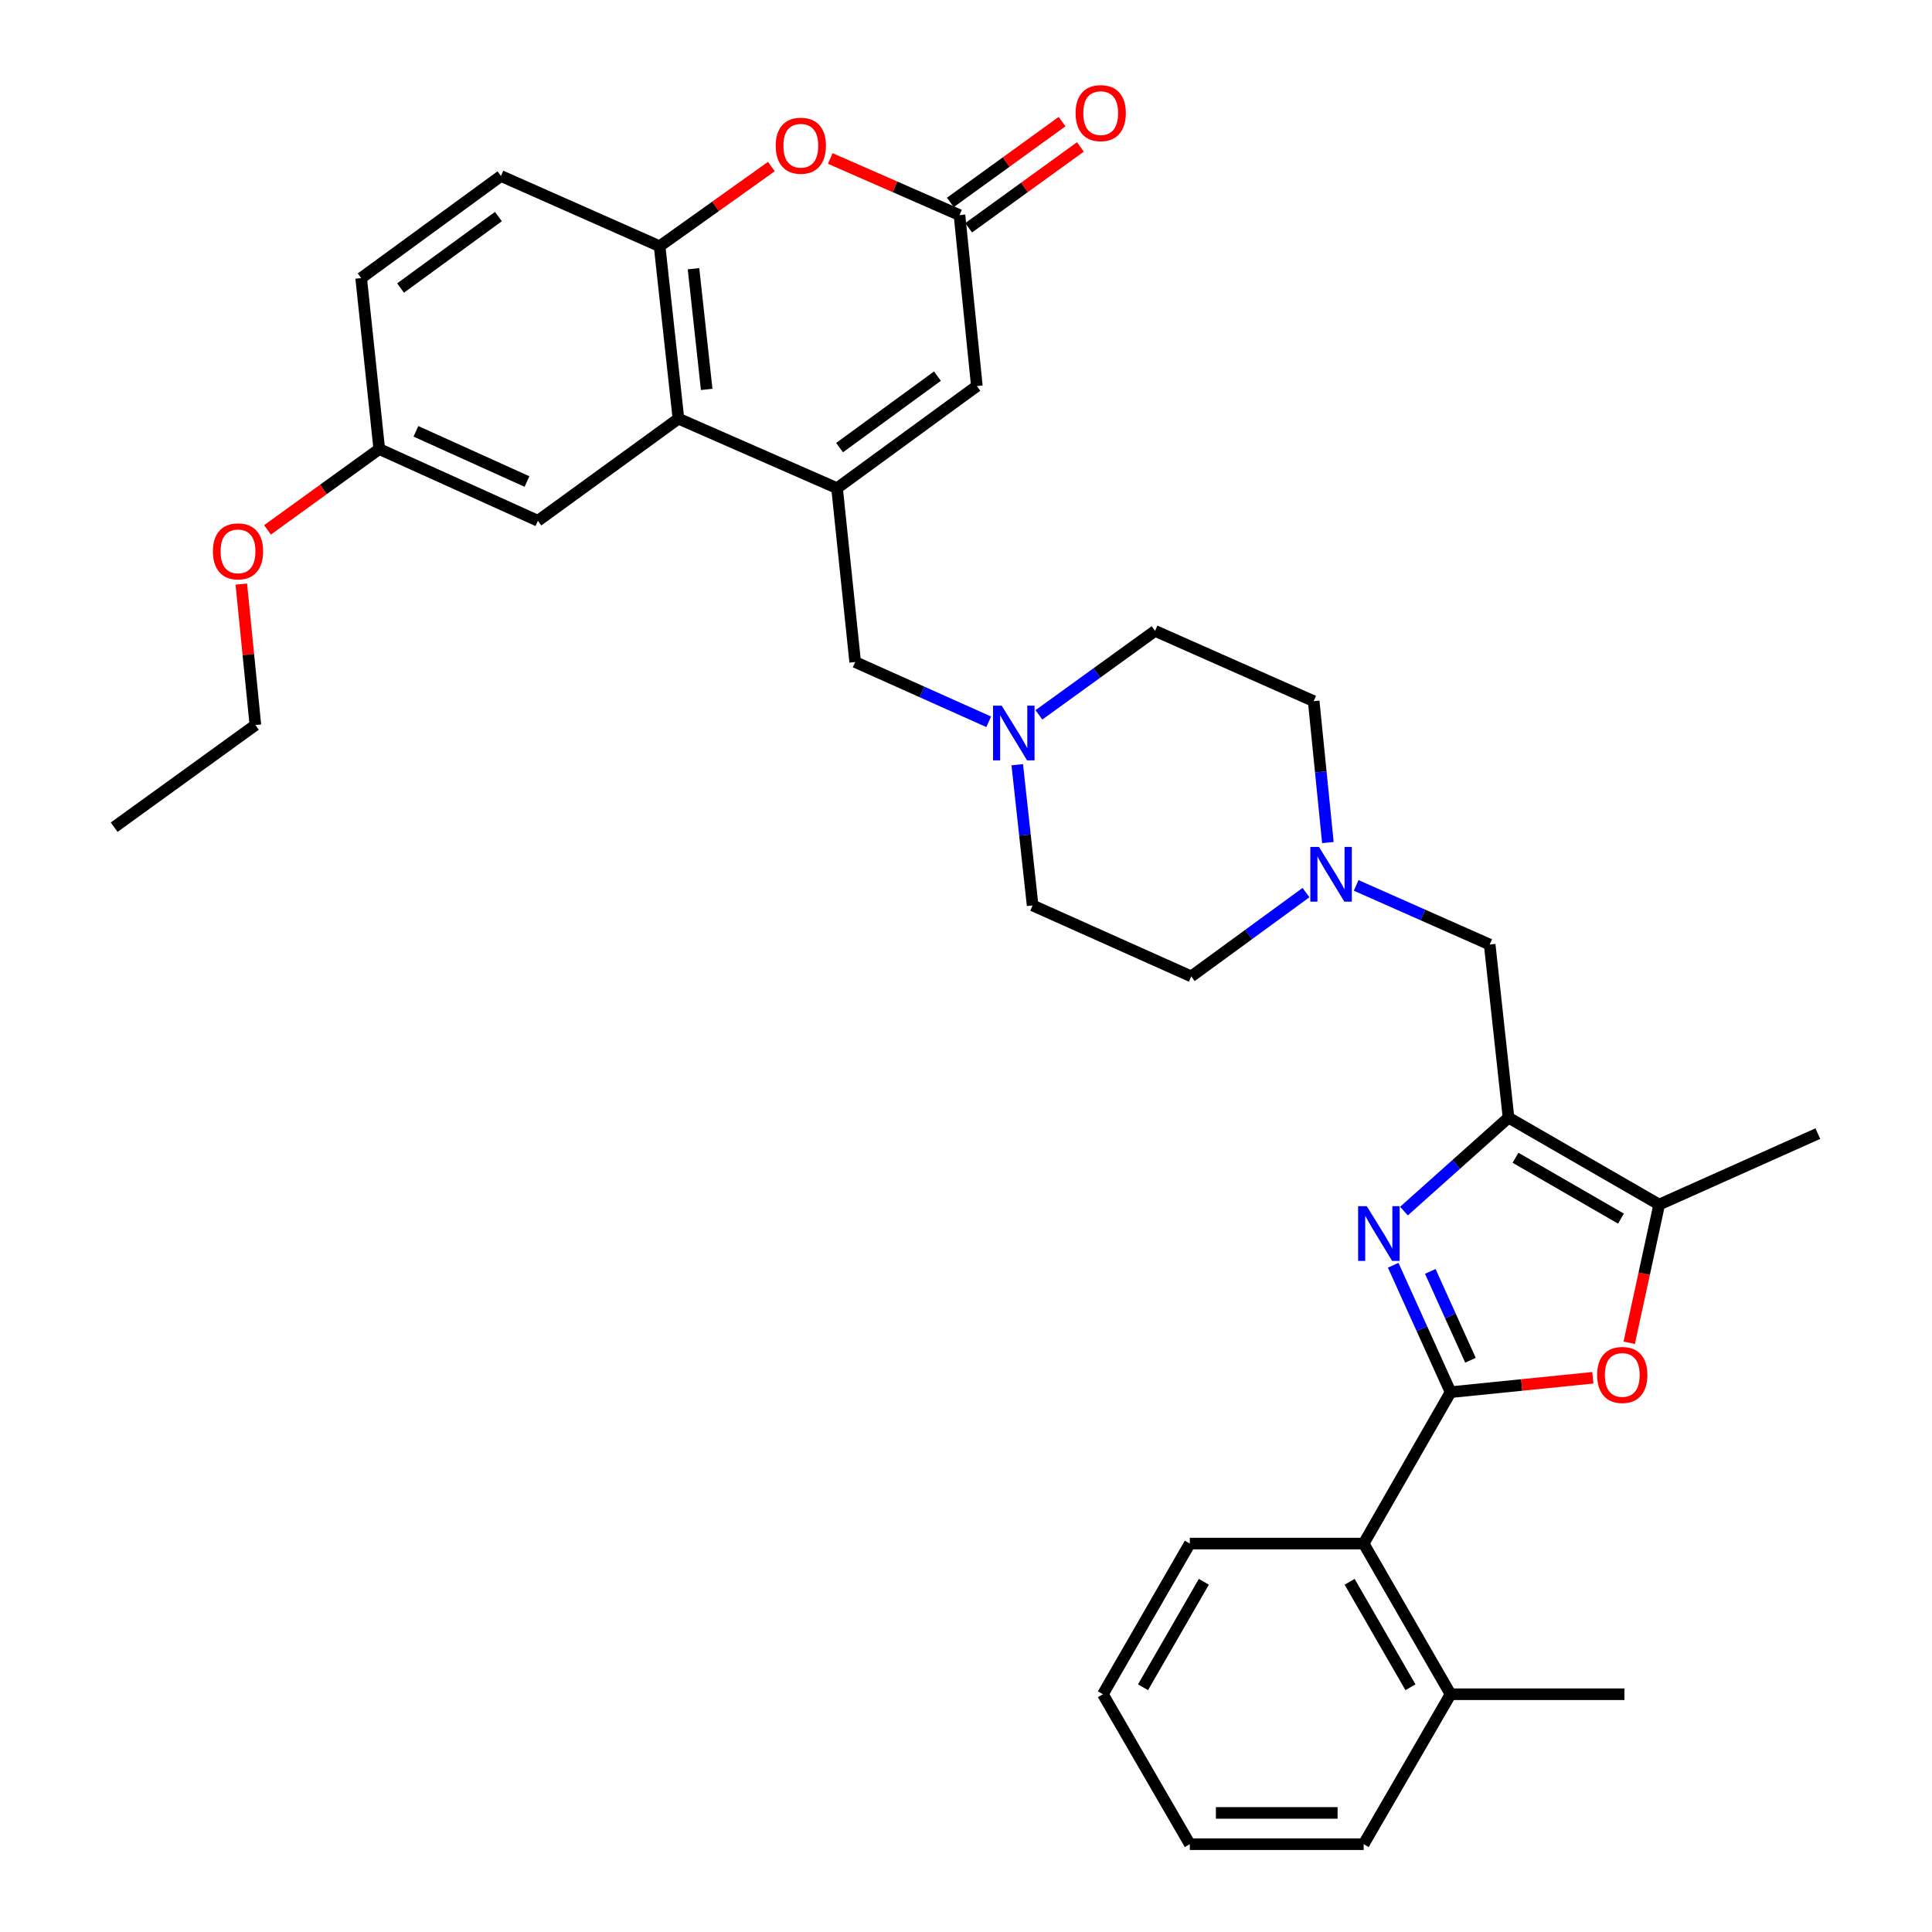 <?xml version='1.0' encoding='iso-8859-1'?>
<svg version='1.1' baseProfile='full'
              xmlns='http://www.w3.org/2000/svg'
                      xmlns:rdkit='http://www.rdkit.org/xml'
                      xmlns:xlink='http://www.w3.org/1999/xlink'
                  xml:space='preserve'
width='1000px' height='1000px' viewBox='0 0 1000 1000'>
<!-- END OF HEADER -->
<rect style='opacity:1.0;fill:#FFFFFF;stroke:none' width='1000' height='1000' x='0' y='0'> </rect>
<path class='bond-0' d='M 750.818,720.584 L 735.968,687.738' style='fill:none;fill-rule:evenodd;stroke:#000000;stroke-width:6px;stroke-linecap:butt;stroke-linejoin:miter;stroke-opacity:1' />
<path class='bond-0' d='M 735.968,687.738 L 721.119,654.892' style='fill:none;fill-rule:evenodd;stroke:#0000FF;stroke-width:6px;stroke-linecap:butt;stroke-linejoin:miter;stroke-opacity:1' />
<path class='bond-0' d='M 761.108,704.064 L 750.713,681.072' style='fill:none;fill-rule:evenodd;stroke:#000000;stroke-width:6px;stroke-linecap:butt;stroke-linejoin:miter;stroke-opacity:1' />
<path class='bond-0' d='M 750.713,681.072 L 740.318,658.08' style='fill:none;fill-rule:evenodd;stroke:#0000FF;stroke-width:6px;stroke-linecap:butt;stroke-linejoin:miter;stroke-opacity:1' />
<path class='bond-3' d='M 750.818,720.584 L 787.634,716.859' style='fill:none;fill-rule:evenodd;stroke:#000000;stroke-width:6px;stroke-linecap:butt;stroke-linejoin:miter;stroke-opacity:1' />
<path class='bond-3' d='M 787.634,716.859 L 824.45,713.135' style='fill:none;fill-rule:evenodd;stroke:#FF0000;stroke-width:6px;stroke-linecap:butt;stroke-linejoin:miter;stroke-opacity:1' />
<path class='bond-10' d='M 750.818,720.584 L 705.832,798.949' style='fill:none;fill-rule:evenodd;stroke:#000000;stroke-width:6px;stroke-linecap:butt;stroke-linejoin:miter;stroke-opacity:1' />
<path class='bond-1' d='M 726.689,626.867 L 753.748,602.678' style='fill:none;fill-rule:evenodd;stroke:#0000FF;stroke-width:6px;stroke-linecap:butt;stroke-linejoin:miter;stroke-opacity:1' />
<path class='bond-1' d='M 753.748,602.678 L 780.808,578.49' style='fill:none;fill-rule:evenodd;stroke:#000000;stroke-width:6px;stroke-linecap:butt;stroke-linejoin:miter;stroke-opacity:1' />
<path class='bond-13' d='M 780.808,578.49 L 771.063,488.897' style='fill:none;fill-rule:evenodd;stroke:#000000;stroke-width:6px;stroke-linecap:butt;stroke-linejoin:miter;stroke-opacity:1' />
<path class='bond-34' d='M 780.808,578.49 L 858.795,623.484' style='fill:none;fill-rule:evenodd;stroke:#000000;stroke-width:6px;stroke-linecap:butt;stroke-linejoin:miter;stroke-opacity:1' />
<path class='bond-34' d='M 784.419,599.255 L 839.01,630.751' style='fill:none;fill-rule:evenodd;stroke:#000000;stroke-width:6px;stroke-linecap:butt;stroke-linejoin:miter;stroke-opacity:1' />
<path class='bond-2' d='M 433.259,252.678 L 442.636,342.667' style='fill:none;fill-rule:evenodd;stroke:#000000;stroke-width:6px;stroke-linecap:butt;stroke-linejoin:miter;stroke-opacity:1' />
<path class='bond-5' d='M 433.259,252.678 L 351.155,216.701' style='fill:none;fill-rule:evenodd;stroke:#000000;stroke-width:6px;stroke-linecap:butt;stroke-linejoin:miter;stroke-opacity:1' />
<path class='bond-8' d='M 433.259,252.678 L 505.619,199.827' style='fill:none;fill-rule:evenodd;stroke:#000000;stroke-width:6px;stroke-linecap:butt;stroke-linejoin:miter;stroke-opacity:1' />
<path class='bond-8' d='M 434.569,231.683 L 485.22,194.687' style='fill:none;fill-rule:evenodd;stroke:#000000;stroke-width:6px;stroke-linecap:butt;stroke-linejoin:miter;stroke-opacity:1' />
<path class='bond-4' d='M 843.278,695.02 L 851.036,659.252' style='fill:none;fill-rule:evenodd;stroke:#FF0000;stroke-width:6px;stroke-linecap:butt;stroke-linejoin:miter;stroke-opacity:1' />
<path class='bond-4' d='M 851.036,659.252 L 858.795,623.484' style='fill:none;fill-rule:evenodd;stroke:#000000;stroke-width:6px;stroke-linecap:butt;stroke-linejoin:miter;stroke-opacity:1' />
<path class='bond-25' d='M 858.795,623.484 L 940.909,586.751' style='fill:none;fill-rule:evenodd;stroke:#000000;stroke-width:6px;stroke-linecap:butt;stroke-linejoin:miter;stroke-opacity:1' />
<path class='bond-9' d='M 351.155,216.701 L 341.41,127.449' style='fill:none;fill-rule:evenodd;stroke:#000000;stroke-width:6px;stroke-linecap:butt;stroke-linejoin:miter;stroke-opacity:1' />
<path class='bond-9' d='M 365.779,201.557 L 358.957,139.081' style='fill:none;fill-rule:evenodd;stroke:#000000;stroke-width:6px;stroke-linecap:butt;stroke-linejoin:miter;stroke-opacity:1' />
<path class='bond-15' d='M 351.155,216.701 L 278.417,269.552' style='fill:none;fill-rule:evenodd;stroke:#000000;stroke-width:6px;stroke-linecap:butt;stroke-linejoin:miter;stroke-opacity:1' />
<path class='bond-6' d='M 496.629,111.34 L 505.619,199.827' style='fill:none;fill-rule:evenodd;stroke:#000000;stroke-width:6px;stroke-linecap:butt;stroke-linejoin:miter;stroke-opacity:1' />
<path class='bond-7' d='M 496.629,111.34 L 463.188,96.682' style='fill:none;fill-rule:evenodd;stroke:#000000;stroke-width:6px;stroke-linecap:butt;stroke-linejoin:miter;stroke-opacity:1' />
<path class='bond-7' d='M 463.188,96.682 L 429.748,82.025' style='fill:none;fill-rule:evenodd;stroke:#FF0000;stroke-width:6px;stroke-linecap:butt;stroke-linejoin:miter;stroke-opacity:1' />
<path class='bond-16' d='M 501.37,117.895 L 530.291,96.978' style='fill:none;fill-rule:evenodd;stroke:#000000;stroke-width:6px;stroke-linecap:butt;stroke-linejoin:miter;stroke-opacity:1' />
<path class='bond-16' d='M 530.291,96.978 L 559.212,76.06' style='fill:none;fill-rule:evenodd;stroke:#FF0000;stroke-width:6px;stroke-linecap:butt;stroke-linejoin:miter;stroke-opacity:1' />
<path class='bond-16' d='M 491.887,104.784 L 520.808,83.866' style='fill:none;fill-rule:evenodd;stroke:#000000;stroke-width:6px;stroke-linecap:butt;stroke-linejoin:miter;stroke-opacity:1' />
<path class='bond-16' d='M 520.808,83.866 L 549.728,62.948' style='fill:none;fill-rule:evenodd;stroke:#FF0000;stroke-width:6px;stroke-linecap:butt;stroke-linejoin:miter;stroke-opacity:1' />
<path class='bond-37' d='M 399.262,86.211 L 370.336,106.83' style='fill:none;fill-rule:evenodd;stroke:#FF0000;stroke-width:6px;stroke-linecap:butt;stroke-linejoin:miter;stroke-opacity:1' />
<path class='bond-37' d='M 370.336,106.83 L 341.41,127.449' style='fill:none;fill-rule:evenodd;stroke:#000000;stroke-width:6px;stroke-linecap:butt;stroke-linejoin:miter;stroke-opacity:1' />
<path class='bond-17' d='M 341.41,127.449 L 259.287,91.094' style='fill:none;fill-rule:evenodd;stroke:#000000;stroke-width:6px;stroke-linecap:butt;stroke-linejoin:miter;stroke-opacity:1' />
<path class='bond-18' d='M 705.832,798.949 L 750.818,876.936' style='fill:none;fill-rule:evenodd;stroke:#000000;stroke-width:6px;stroke-linecap:butt;stroke-linejoin:miter;stroke-opacity:1' />
<path class='bond-18' d='M 698.563,818.732 L 730.053,873.323' style='fill:none;fill-rule:evenodd;stroke:#000000;stroke-width:6px;stroke-linecap:butt;stroke-linejoin:miter;stroke-opacity:1' />
<path class='bond-27' d='M 705.832,798.949 L 615.844,798.949' style='fill:none;fill-rule:evenodd;stroke:#000000;stroke-width:6px;stroke-linecap:butt;stroke-linejoin:miter;stroke-opacity:1' />
<path class='bond-11' d='M 526.531,395.813 L 530.508,432.232' style='fill:none;fill-rule:evenodd;stroke:#0000FF;stroke-width:6px;stroke-linecap:butt;stroke-linejoin:miter;stroke-opacity:1' />
<path class='bond-11' d='M 530.508,432.232 L 534.485,468.651' style='fill:none;fill-rule:evenodd;stroke:#000000;stroke-width:6px;stroke-linecap:butt;stroke-linejoin:miter;stroke-opacity:1' />
<path class='bond-14' d='M 511.751,373.596 L 477.193,358.132' style='fill:none;fill-rule:evenodd;stroke:#0000FF;stroke-width:6px;stroke-linecap:butt;stroke-linejoin:miter;stroke-opacity:1' />
<path class='bond-14' d='M 477.193,358.132 L 442.636,342.667' style='fill:none;fill-rule:evenodd;stroke:#000000;stroke-width:6px;stroke-linecap:butt;stroke-linejoin:miter;stroke-opacity:1' />
<path class='bond-36' d='M 537.736,370.013 L 567.795,348.281' style='fill:none;fill-rule:evenodd;stroke:#0000FF;stroke-width:6px;stroke-linecap:butt;stroke-linejoin:miter;stroke-opacity:1' />
<path class='bond-36' d='M 567.795,348.281 L 597.855,326.548' style='fill:none;fill-rule:evenodd;stroke:#000000;stroke-width:6px;stroke-linecap:butt;stroke-linejoin:miter;stroke-opacity:1' />
<path class='bond-12' d='M 701.943,458.276 L 736.503,473.586' style='fill:none;fill-rule:evenodd;stroke:#0000FF;stroke-width:6px;stroke-linecap:butt;stroke-linejoin:miter;stroke-opacity:1' />
<path class='bond-12' d='M 736.503,473.586 L 771.063,488.897' style='fill:none;fill-rule:evenodd;stroke:#000000;stroke-width:6px;stroke-linecap:butt;stroke-linejoin:miter;stroke-opacity:1' />
<path class='bond-21' d='M 687.31,436.112 L 683.635,399.512' style='fill:none;fill-rule:evenodd;stroke:#0000FF;stroke-width:6px;stroke-linecap:butt;stroke-linejoin:miter;stroke-opacity:1' />
<path class='bond-21' d='M 683.635,399.512 L 679.959,362.912' style='fill:none;fill-rule:evenodd;stroke:#000000;stroke-width:6px;stroke-linecap:butt;stroke-linejoin:miter;stroke-opacity:1' />
<path class='bond-22' d='M 675.978,462.005 L 646.284,483.694' style='fill:none;fill-rule:evenodd;stroke:#0000FF;stroke-width:6px;stroke-linecap:butt;stroke-linejoin:miter;stroke-opacity:1' />
<path class='bond-22' d='M 646.284,483.694 L 616.59,505.384' style='fill:none;fill-rule:evenodd;stroke:#000000;stroke-width:6px;stroke-linecap:butt;stroke-linejoin:miter;stroke-opacity:1' />
<path class='bond-23' d='M 278.417,269.552 L 196.304,232.433' style='fill:none;fill-rule:evenodd;stroke:#000000;stroke-width:6px;stroke-linecap:butt;stroke-linejoin:miter;stroke-opacity:1' />
<path class='bond-23' d='M 272.766,249.239 L 215.286,223.256' style='fill:none;fill-rule:evenodd;stroke:#000000;stroke-width:6px;stroke-linecap:butt;stroke-linejoin:miter;stroke-opacity:1' />
<path class='bond-38' d='M 259.287,91.094 L 186.936,143.946' style='fill:none;fill-rule:evenodd;stroke:#000000;stroke-width:6px;stroke-linecap:butt;stroke-linejoin:miter;stroke-opacity:1' />
<path class='bond-38' d='M 257.98,112.089 L 207.334,149.085' style='fill:none;fill-rule:evenodd;stroke:#000000;stroke-width:6px;stroke-linecap:butt;stroke-linejoin:miter;stroke-opacity:1' />
<path class='bond-28' d='M 750.818,876.936 L 840.806,876.936' style='fill:none;fill-rule:evenodd;stroke:#000000;stroke-width:6px;stroke-linecap:butt;stroke-linejoin:miter;stroke-opacity:1' />
<path class='bond-29' d='M 750.818,876.936 L 705.832,954.545' style='fill:none;fill-rule:evenodd;stroke:#000000;stroke-width:6px;stroke-linecap:butt;stroke-linejoin:miter;stroke-opacity:1' />
<path class='bond-19' d='M 534.485,468.651 L 616.59,505.384' style='fill:none;fill-rule:evenodd;stroke:#000000;stroke-width:6px;stroke-linecap:butt;stroke-linejoin:miter;stroke-opacity:1' />
<path class='bond-20' d='M 597.855,326.548 L 679.959,362.912' style='fill:none;fill-rule:evenodd;stroke:#000000;stroke-width:6px;stroke-linecap:butt;stroke-linejoin:miter;stroke-opacity:1' />
<path class='bond-24' d='M 196.304,232.433 L 186.936,143.946' style='fill:none;fill-rule:evenodd;stroke:#000000;stroke-width:6px;stroke-linecap:butt;stroke-linejoin:miter;stroke-opacity:1' />
<path class='bond-26' d='M 196.304,232.433 L 167.379,253.352' style='fill:none;fill-rule:evenodd;stroke:#000000;stroke-width:6px;stroke-linecap:butt;stroke-linejoin:miter;stroke-opacity:1' />
<path class='bond-26' d='M 167.379,253.352 L 138.454,274.27' style='fill:none;fill-rule:evenodd;stroke:#FF0000;stroke-width:6px;stroke-linecap:butt;stroke-linejoin:miter;stroke-opacity:1' />
<path class='bond-30' d='M 124.899,302.324 L 128.543,338.808' style='fill:none;fill-rule:evenodd;stroke:#FF0000;stroke-width:6px;stroke-linecap:butt;stroke-linejoin:miter;stroke-opacity:1' />
<path class='bond-30' d='M 128.543,338.808 L 132.188,375.291' style='fill:none;fill-rule:evenodd;stroke:#000000;stroke-width:6px;stroke-linecap:butt;stroke-linejoin:miter;stroke-opacity:1' />
<path class='bond-32' d='M 615.844,798.949 L 570.858,876.936' style='fill:none;fill-rule:evenodd;stroke:#000000;stroke-width:6px;stroke-linecap:butt;stroke-linejoin:miter;stroke-opacity:1' />
<path class='bond-32' d='M 623.113,818.732 L 591.623,873.323' style='fill:none;fill-rule:evenodd;stroke:#000000;stroke-width:6px;stroke-linecap:butt;stroke-linejoin:miter;stroke-opacity:1' />
<path class='bond-35' d='M 705.832,954.545 L 615.844,954.545' style='fill:none;fill-rule:evenodd;stroke:#000000;stroke-width:6px;stroke-linecap:butt;stroke-linejoin:miter;stroke-opacity:1' />
<path class='bond-35' d='M 692.334,938.364 L 629.342,938.364' style='fill:none;fill-rule:evenodd;stroke:#000000;stroke-width:6px;stroke-linecap:butt;stroke-linejoin:miter;stroke-opacity:1' />
<path class='bond-31' d='M 132.188,375.291 L 59.091,428.161' style='fill:none;fill-rule:evenodd;stroke:#000000;stroke-width:6px;stroke-linecap:butt;stroke-linejoin:miter;stroke-opacity:1' />
<path class='bond-33' d='M 570.858,876.936 L 615.844,954.545' style='fill:none;fill-rule:evenodd;stroke:#000000;stroke-width:6px;stroke-linecap:butt;stroke-linejoin:miter;stroke-opacity:1' />
<path  class='atom-1' d='M 707.438 624.319
L 716.718 639.319
Q 717.638 640.799, 719.118 643.479
Q 720.598 646.159, 720.678 646.319
L 720.678 624.319
L 724.438 624.319
L 724.438 652.639
L 720.558 652.639
L 710.598 636.239
Q 709.438 634.319, 708.198 632.119
Q 706.998 629.919, 706.638 629.239
L 706.638 652.639
L 702.958 652.639
L 702.958 624.319
L 707.438 624.319
' fill='#0000FF'/>
<path  class='atom-4' d='M 826.683 711.674
Q 826.683 704.874, 830.043 701.074
Q 833.403 697.274, 839.683 697.274
Q 845.963 697.274, 849.323 701.074
Q 852.683 704.874, 852.683 711.674
Q 852.683 718.554, 849.283 722.474
Q 845.883 726.354, 839.683 726.354
Q 833.443 726.354, 830.043 722.474
Q 826.683 718.594, 826.683 711.674
M 839.683 723.154
Q 844.003 723.154, 846.323 720.274
Q 848.683 717.354, 848.683 711.674
Q 848.683 706.114, 846.323 703.314
Q 844.003 700.474, 839.683 700.474
Q 835.363 700.474, 833.003 703.274
Q 830.683 706.074, 830.683 711.674
Q 830.683 717.394, 833.003 720.274
Q 835.363 723.154, 839.683 723.154
' fill='#FF0000'/>
<path  class='atom-8' d='M 401.506 75.424
Q 401.506 68.624, 404.866 64.824
Q 408.226 61.024, 414.506 61.024
Q 420.786 61.024, 424.146 64.824
Q 427.506 68.624, 427.506 75.424
Q 427.506 82.304, 424.106 86.224
Q 420.706 90.104, 414.506 90.104
Q 408.266 90.104, 404.866 86.224
Q 401.506 82.344, 401.506 75.424
M 414.506 86.904
Q 418.826 86.904, 421.146 84.024
Q 423.506 81.104, 423.506 75.424
Q 423.506 69.864, 421.146 67.064
Q 418.826 64.224, 414.506 64.224
Q 410.186 64.224, 407.826 67.024
Q 405.506 69.824, 405.506 75.424
Q 405.506 81.144, 407.826 84.024
Q 410.186 86.904, 414.506 86.904
' fill='#FF0000'/>
<path  class='atom-12' d='M 518.48 365.249
L 527.76 380.249
Q 528.68 381.729, 530.16 384.409
Q 531.64 387.089, 531.72 387.249
L 531.72 365.249
L 535.48 365.249
L 535.48 393.569
L 531.6 393.569
L 521.64 377.169
Q 520.48 375.249, 519.24 373.049
Q 518.04 370.849, 517.68 370.169
L 517.68 393.569
L 514 393.569
L 514 365.249
L 518.48 365.249
' fill='#0000FF'/>
<path  class='atom-13' d='M 682.698 438.364
L 691.978 453.364
Q 692.898 454.844, 694.378 457.524
Q 695.858 460.204, 695.938 460.364
L 695.938 438.364
L 699.698 438.364
L 699.698 466.684
L 695.818 466.684
L 685.858 450.284
Q 684.698 448.364, 683.458 446.164
Q 682.258 443.964, 681.898 443.284
L 681.898 466.684
L 678.218 466.684
L 678.218 438.364
L 682.698 438.364
' fill='#0000FF'/>
<path  class='atom-17' d='M 556.726 58.55
Q 556.726 51.75, 560.086 47.95
Q 563.446 44.15, 569.726 44.15
Q 576.006 44.15, 579.366 47.95
Q 582.726 51.75, 582.726 58.55
Q 582.726 65.43, 579.326 69.35
Q 575.926 73.23, 569.726 73.23
Q 563.486 73.23, 560.086 69.35
Q 556.726 65.47, 556.726 58.55
M 569.726 70.03
Q 574.046 70.03, 576.366 67.15
Q 578.726 64.23, 578.726 58.55
Q 578.726 52.99, 576.366 50.19
Q 574.046 47.35, 569.726 47.35
Q 565.406 47.35, 563.046 50.15
Q 560.726 52.95, 560.726 58.55
Q 560.726 64.27, 563.046 67.15
Q 565.406 70.03, 569.726 70.03
' fill='#FF0000'/>
<path  class='atom-27' d='M 110.198 285.383
Q 110.198 278.583, 113.558 274.783
Q 116.918 270.983, 123.198 270.983
Q 129.478 270.983, 132.838 274.783
Q 136.198 278.583, 136.198 285.383
Q 136.198 292.263, 132.798 296.183
Q 129.398 300.063, 123.198 300.063
Q 116.958 300.063, 113.558 296.183
Q 110.198 292.303, 110.198 285.383
M 123.198 296.863
Q 127.518 296.863, 129.838 293.983
Q 132.198 291.063, 132.198 285.383
Q 132.198 279.823, 129.838 277.023
Q 127.518 274.183, 123.198 274.183
Q 118.878 274.183, 116.518 276.983
Q 114.198 279.783, 114.198 285.383
Q 114.198 291.103, 116.518 293.983
Q 118.878 296.863, 123.198 296.863
' fill='#FF0000'/>
</svg>
